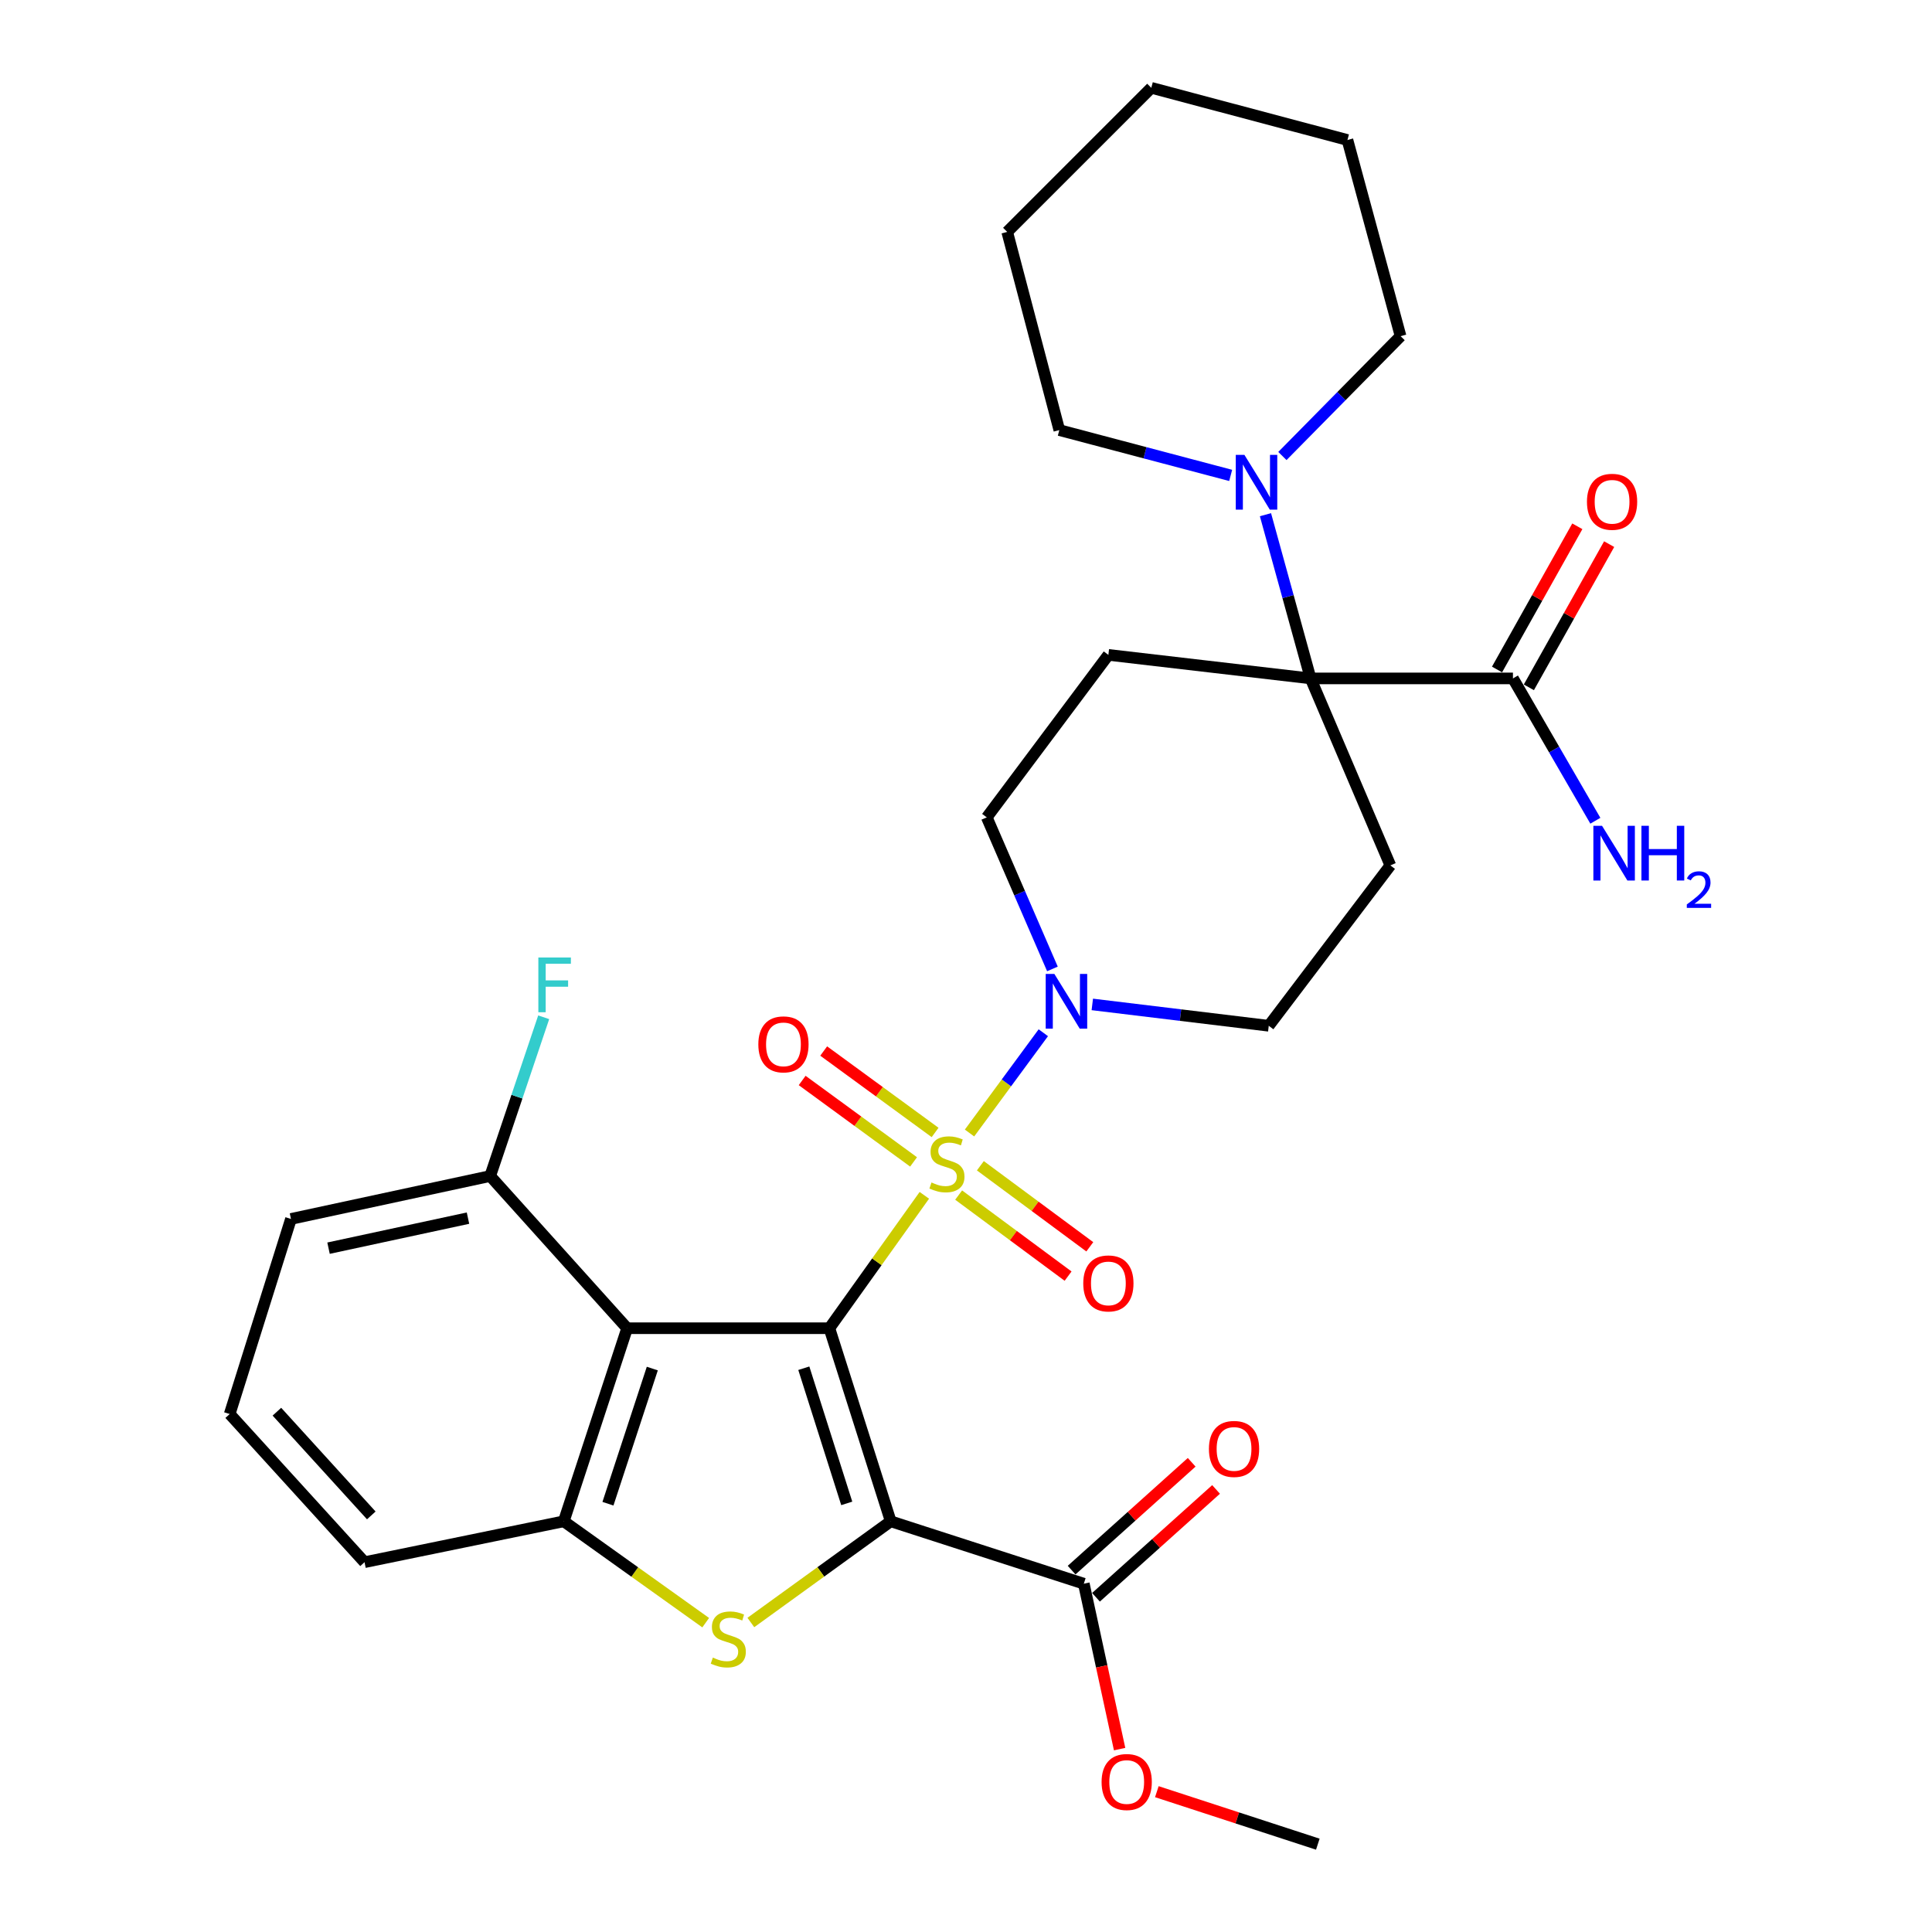 <?xml version='1.0' encoding='iso-8859-1'?>
<svg version='1.1' baseProfile='full'
              xmlns='http://www.w3.org/2000/svg'
                      xmlns:rdkit='http://www.rdkit.org/xml'
                      xmlns:xlink='http://www.w3.org/1999/xlink'
                  xml:space='preserve'
width='1000px' height='1000px' viewBox='0 0 1000 1000'>
<!-- END OF HEADER -->
<rect style='opacity:1.0;fill:#FFFFFF;stroke:none' width='1000' height='1000' x='0' y='0'> </rect>
<path class='bond-0' d='M 429.289,687.486 L 453.863,653.093' style='fill:none;fill-rule:evenodd;stroke:#000000;stroke-width:6px;stroke-linecap:butt;stroke-linejoin:miter;stroke-opacity:1' />
<path class='bond-0' d='M 453.863,653.093 L 478.437,618.701' style='fill:none;fill-rule:evenodd;stroke:#CCCC00;stroke-width:6px;stroke-linecap:butt;stroke-linejoin:miter;stroke-opacity:1' />
<path class='bond-1' d='M 429.289,687.486 L 461.039,787.425' style='fill:none;fill-rule:evenodd;stroke:#000000;stroke-width:6px;stroke-linecap:butt;stroke-linejoin:miter;stroke-opacity:1' />
<path class='bond-1' d='M 416.052,708.195 L 438.277,778.152' style='fill:none;fill-rule:evenodd;stroke:#000000;stroke-width:6px;stroke-linecap:butt;stroke-linejoin:miter;stroke-opacity:1' />
<path class='bond-3' d='M 429.289,687.486 L 324.608,687.486' style='fill:none;fill-rule:evenodd;stroke:#000000;stroke-width:6px;stroke-linecap:butt;stroke-linejoin:miter;stroke-opacity:1' />
<path class='bond-5' d='M 501.823,586.446 L 520.921,560.495' style='fill:none;fill-rule:evenodd;stroke:#CCCC00;stroke-width:6px;stroke-linecap:butt;stroke-linejoin:miter;stroke-opacity:1' />
<path class='bond-5' d='M 520.921,560.495 L 540.019,534.543' style='fill:none;fill-rule:evenodd;stroke:#0000FF;stroke-width:6px;stroke-linecap:butt;stroke-linejoin:miter;stroke-opacity:1' />
<path class='bond-12' d='M 496.193,618.569 L 524.516,639.544' style='fill:none;fill-rule:evenodd;stroke:#CCCC00;stroke-width:6px;stroke-linecap:butt;stroke-linejoin:miter;stroke-opacity:1' />
<path class='bond-12' d='M 524.516,639.544 L 552.838,660.519' style='fill:none;fill-rule:evenodd;stroke:#FF0000;stroke-width:6px;stroke-linecap:butt;stroke-linejoin:miter;stroke-opacity:1' />
<path class='bond-12' d='M 507.433,603.392 L 535.756,624.367' style='fill:none;fill-rule:evenodd;stroke:#CCCC00;stroke-width:6px;stroke-linecap:butt;stroke-linejoin:miter;stroke-opacity:1' />
<path class='bond-12' d='M 535.756,624.367 L 564.078,645.342' style='fill:none;fill-rule:evenodd;stroke:#FF0000;stroke-width:6px;stroke-linecap:butt;stroke-linejoin:miter;stroke-opacity:1' />
<path class='bond-13' d='M 484.006,586.155 L 455.175,565.082' style='fill:none;fill-rule:evenodd;stroke:#CCCC00;stroke-width:6px;stroke-linecap:butt;stroke-linejoin:miter;stroke-opacity:1' />
<path class='bond-13' d='M 455.175,565.082 L 426.344,544.008' style='fill:none;fill-rule:evenodd;stroke:#FF0000;stroke-width:6px;stroke-linecap:butt;stroke-linejoin:miter;stroke-opacity:1' />
<path class='bond-13' d='M 472.861,601.402 L 444.03,580.329' style='fill:none;fill-rule:evenodd;stroke:#CCCC00;stroke-width:6px;stroke-linecap:butt;stroke-linejoin:miter;stroke-opacity:1' />
<path class='bond-13' d='M 444.03,580.329 L 415.2,559.255' style='fill:none;fill-rule:evenodd;stroke:#FF0000;stroke-width:6px;stroke-linecap:butt;stroke-linejoin:miter;stroke-opacity:1' />
<path class='bond-2' d='M 461.039,787.425 L 424.839,813.614' style='fill:none;fill-rule:evenodd;stroke:#000000;stroke-width:6px;stroke-linecap:butt;stroke-linejoin:miter;stroke-opacity:1' />
<path class='bond-2' d='M 424.839,813.614 L 388.639,839.803' style='fill:none;fill-rule:evenodd;stroke:#CCCC00;stroke-width:6px;stroke-linecap:butt;stroke-linejoin:miter;stroke-opacity:1' />
<path class='bond-7' d='M 461.039,787.425 L 560.978,819.72' style='fill:none;fill-rule:evenodd;stroke:#000000;stroke-width:6px;stroke-linecap:butt;stroke-linejoin:miter;stroke-opacity:1' />
<path class='bond-31' d='M 365.268,839.894 L 328.539,813.66' style='fill:none;fill-rule:evenodd;stroke:#CCCC00;stroke-width:6px;stroke-linecap:butt;stroke-linejoin:miter;stroke-opacity:1' />
<path class='bond-31' d='M 328.539,813.66 L 291.809,787.425' style='fill:none;fill-rule:evenodd;stroke:#000000;stroke-width:6px;stroke-linecap:butt;stroke-linejoin:miter;stroke-opacity:1' />
<path class='bond-6' d='M 324.608,687.486 L 291.809,787.425' style='fill:none;fill-rule:evenodd;stroke:#000000;stroke-width:6px;stroke-linecap:butt;stroke-linejoin:miter;stroke-opacity:1' />
<path class='bond-6' d='M 337.633,708.366 L 314.674,778.323' style='fill:none;fill-rule:evenodd;stroke:#000000;stroke-width:6px;stroke-linecap:butt;stroke-linejoin:miter;stroke-opacity:1' />
<path class='bond-16' d='M 324.608,687.486 L 253.722,608.71' style='fill:none;fill-rule:evenodd;stroke:#000000;stroke-width:6px;stroke-linecap:butt;stroke-linejoin:miter;stroke-opacity:1' />
<path class='bond-4' d='M 678.365,351.146 L 573.694,338.965' style='fill:none;fill-rule:evenodd;stroke:#000000;stroke-width:6px;stroke-linecap:butt;stroke-linejoin:miter;stroke-opacity:1' />
<path class='bond-8' d='M 678.365,351.146 L 666.683,308.776' style='fill:none;fill-rule:evenodd;stroke:#000000;stroke-width:6px;stroke-linecap:butt;stroke-linejoin:miter;stroke-opacity:1' />
<path class='bond-8' d='M 666.683,308.776 L 655.002,266.406' style='fill:none;fill-rule:evenodd;stroke:#0000FF;stroke-width:6px;stroke-linecap:butt;stroke-linejoin:miter;stroke-opacity:1' />
<path class='bond-9' d='M 678.365,351.146 L 783.099,351.146' style='fill:none;fill-rule:evenodd;stroke:#000000;stroke-width:6px;stroke-linecap:butt;stroke-linejoin:miter;stroke-opacity:1' />
<path class='bond-33' d='M 678.365,351.146 L 719.642,447.927' style='fill:none;fill-rule:evenodd;stroke:#000000;stroke-width:6px;stroke-linecap:butt;stroke-linejoin:miter;stroke-opacity:1' />
<path class='bond-14' d='M 565.373,519.886 L 611.041,525.414' style='fill:none;fill-rule:evenodd;stroke:#0000FF;stroke-width:6px;stroke-linecap:butt;stroke-linejoin:miter;stroke-opacity:1' />
<path class='bond-14' d='M 611.041,525.414 L 656.709,530.942' style='fill:none;fill-rule:evenodd;stroke:#000000;stroke-width:6px;stroke-linecap:butt;stroke-linejoin:miter;stroke-opacity:1' />
<path class='bond-15' d='M 544.738,501.513 L 527.744,462.292' style='fill:none;fill-rule:evenodd;stroke:#0000FF;stroke-width:6px;stroke-linecap:butt;stroke-linejoin:miter;stroke-opacity:1' />
<path class='bond-15' d='M 527.744,462.292 L 510.751,423.071' style='fill:none;fill-rule:evenodd;stroke:#000000;stroke-width:6px;stroke-linecap:butt;stroke-linejoin:miter;stroke-opacity:1' />
<path class='bond-22' d='M 291.809,787.425 L 188.681,808.588' style='fill:none;fill-rule:evenodd;stroke:#000000;stroke-width:6px;stroke-linecap:butt;stroke-linejoin:miter;stroke-opacity:1' />
<path class='bond-17' d='M 567.287,826.745 L 598.36,798.838' style='fill:none;fill-rule:evenodd;stroke:#000000;stroke-width:6px;stroke-linecap:butt;stroke-linejoin:miter;stroke-opacity:1' />
<path class='bond-17' d='M 598.36,798.838 L 629.433,770.931' style='fill:none;fill-rule:evenodd;stroke:#FF0000;stroke-width:6px;stroke-linecap:butt;stroke-linejoin:miter;stroke-opacity:1' />
<path class='bond-17' d='M 554.668,812.694 L 585.74,784.787' style='fill:none;fill-rule:evenodd;stroke:#000000;stroke-width:6px;stroke-linecap:butt;stroke-linejoin:miter;stroke-opacity:1' />
<path class='bond-17' d='M 585.74,784.787 L 616.813,756.88' style='fill:none;fill-rule:evenodd;stroke:#FF0000;stroke-width:6px;stroke-linecap:butt;stroke-linejoin:miter;stroke-opacity:1' />
<path class='bond-20' d='M 560.978,819.72 L 570.245,862.529' style='fill:none;fill-rule:evenodd;stroke:#000000;stroke-width:6px;stroke-linecap:butt;stroke-linejoin:miter;stroke-opacity:1' />
<path class='bond-20' d='M 570.245,862.529 L 579.511,905.338' style='fill:none;fill-rule:evenodd;stroke:#FF0000;stroke-width:6px;stroke-linecap:butt;stroke-linejoin:miter;stroke-opacity:1' />
<path class='bond-23' d='M 636.992,246.074 L 592.648,234.345' style='fill:none;fill-rule:evenodd;stroke:#0000FF;stroke-width:6px;stroke-linecap:butt;stroke-linejoin:miter;stroke-opacity:1' />
<path class='bond-23' d='M 592.648,234.345 L 548.303,222.616' style='fill:none;fill-rule:evenodd;stroke:#000000;stroke-width:6px;stroke-linecap:butt;stroke-linejoin:miter;stroke-opacity:1' />
<path class='bond-24' d='M 663.767,236.029 L 694.353,205.012' style='fill:none;fill-rule:evenodd;stroke:#0000FF;stroke-width:6px;stroke-linecap:butt;stroke-linejoin:miter;stroke-opacity:1' />
<path class='bond-24' d='M 694.353,205.012 L 724.94,173.995' style='fill:none;fill-rule:evenodd;stroke:#000000;stroke-width:6px;stroke-linecap:butt;stroke-linejoin:miter;stroke-opacity:1' />
<path class='bond-18' d='M 791.335,355.765 L 812.115,318.705' style='fill:none;fill-rule:evenodd;stroke:#000000;stroke-width:6px;stroke-linecap:butt;stroke-linejoin:miter;stroke-opacity:1' />
<path class='bond-18' d='M 812.115,318.705 L 832.896,281.644' style='fill:none;fill-rule:evenodd;stroke:#FF0000;stroke-width:6px;stroke-linecap:butt;stroke-linejoin:miter;stroke-opacity:1' />
<path class='bond-18' d='M 774.862,346.528 L 795.642,309.468' style='fill:none;fill-rule:evenodd;stroke:#000000;stroke-width:6px;stroke-linecap:butt;stroke-linejoin:miter;stroke-opacity:1' />
<path class='bond-18' d='M 795.642,309.468 L 816.422,272.408' style='fill:none;fill-rule:evenodd;stroke:#FF0000;stroke-width:6px;stroke-linecap:butt;stroke-linejoin:miter;stroke-opacity:1' />
<path class='bond-19' d='M 783.099,351.146 L 804.426,387.982' style='fill:none;fill-rule:evenodd;stroke:#000000;stroke-width:6px;stroke-linecap:butt;stroke-linejoin:miter;stroke-opacity:1' />
<path class='bond-19' d='M 804.426,387.982 L 825.754,424.817' style='fill:none;fill-rule:evenodd;stroke:#0000FF;stroke-width:6px;stroke-linecap:butt;stroke-linejoin:miter;stroke-opacity:1' />
<path class='bond-10' d='M 719.642,447.927 L 656.709,530.942' style='fill:none;fill-rule:evenodd;stroke:#000000;stroke-width:6px;stroke-linecap:butt;stroke-linejoin:miter;stroke-opacity:1' />
<path class='bond-11' d='M 573.694,338.965 L 510.751,423.071' style='fill:none;fill-rule:evenodd;stroke:#000000;stroke-width:6px;stroke-linecap:butt;stroke-linejoin:miter;stroke-opacity:1' />
<path class='bond-21' d='M 253.722,608.71 L 267.569,567.624' style='fill:none;fill-rule:evenodd;stroke:#000000;stroke-width:6px;stroke-linecap:butt;stroke-linejoin:miter;stroke-opacity:1' />
<path class='bond-21' d='M 267.569,567.624 L 281.415,526.539' style='fill:none;fill-rule:evenodd;stroke:#33CCCC;stroke-width:6px;stroke-linecap:butt;stroke-linejoin:miter;stroke-opacity:1' />
<path class='bond-26' d='M 253.722,608.71 L 150.605,630.922' style='fill:none;fill-rule:evenodd;stroke:#000000;stroke-width:6px;stroke-linecap:butt;stroke-linejoin:miter;stroke-opacity:1' />
<path class='bond-26' d='M 242.232,630.505 L 170.049,646.053' style='fill:none;fill-rule:evenodd;stroke:#000000;stroke-width:6px;stroke-linecap:butt;stroke-linejoin:miter;stroke-opacity:1' />
<path class='bond-27' d='M 598.78,927.37 L 640.44,940.958' style='fill:none;fill-rule:evenodd;stroke:#FF0000;stroke-width:6px;stroke-linecap:butt;stroke-linejoin:miter;stroke-opacity:1' />
<path class='bond-27' d='M 640.44,940.958 L 682.1,954.545' style='fill:none;fill-rule:evenodd;stroke:#000000;stroke-width:6px;stroke-linecap:butt;stroke-linejoin:miter;stroke-opacity:1' />
<path class='bond-32' d='M 188.681,808.588 L 118.886,731.9' style='fill:none;fill-rule:evenodd;stroke:#000000;stroke-width:6px;stroke-linecap:butt;stroke-linejoin:miter;stroke-opacity:1' />
<path class='bond-32' d='M 192.179,784.373 L 143.323,730.691' style='fill:none;fill-rule:evenodd;stroke:#000000;stroke-width:6px;stroke-linecap:butt;stroke-linejoin:miter;stroke-opacity:1' />
<path class='bond-29' d='M 548.303,222.616 L 521.327,120.033' style='fill:none;fill-rule:evenodd;stroke:#000000;stroke-width:6px;stroke-linecap:butt;stroke-linejoin:miter;stroke-opacity:1' />
<path class='bond-28' d='M 724.94,173.995 L 697.44,72.462' style='fill:none;fill-rule:evenodd;stroke:#000000;stroke-width:6px;stroke-linecap:butt;stroke-linejoin:miter;stroke-opacity:1' />
<path class='bond-25' d='M 118.886,731.9 L 150.605,630.922' style='fill:none;fill-rule:evenodd;stroke:#000000;stroke-width:6px;stroke-linecap:butt;stroke-linejoin:miter;stroke-opacity:1' />
<path class='bond-30' d='M 697.44,72.462 L 595.906,45.455' style='fill:none;fill-rule:evenodd;stroke:#000000;stroke-width:6px;stroke-linecap:butt;stroke-linejoin:miter;stroke-opacity:1' />
<path class='bond-34' d='M 521.327,120.033 L 595.906,45.455' style='fill:none;fill-rule:evenodd;stroke:#000000;stroke-width:6px;stroke-linecap:butt;stroke-linejoin:miter;stroke-opacity:1' />
<path  class='atom-1' d='M 482.134 612.051
Q 482.454 612.171, 483.774 612.731
Q 485.094 613.291, 486.534 613.651
Q 488.014 613.971, 489.454 613.971
Q 492.134 613.971, 493.694 612.691
Q 495.254 611.371, 495.254 609.091
Q 495.254 607.531, 494.454 606.571
Q 493.694 605.611, 492.494 605.091
Q 491.294 604.571, 489.294 603.971
Q 486.774 603.211, 485.254 602.491
Q 483.774 601.771, 482.694 600.251
Q 481.654 598.731, 481.654 596.171
Q 481.654 592.611, 484.054 590.411
Q 486.494 588.211, 491.294 588.211
Q 494.574 588.211, 498.294 589.771
L 497.374 592.851
Q 493.974 591.451, 491.414 591.451
Q 488.654 591.451, 487.134 592.611
Q 485.614 593.731, 485.654 595.691
Q 485.654 597.211, 486.414 598.131
Q 487.214 599.051, 488.334 599.571
Q 489.494 600.091, 491.414 600.691
Q 493.974 601.491, 495.494 602.291
Q 497.014 603.091, 498.094 604.731
Q 499.214 606.331, 499.214 609.091
Q 499.214 613.011, 496.574 615.131
Q 493.974 617.211, 489.614 617.211
Q 487.094 617.211, 485.174 616.651
Q 483.294 616.131, 481.054 615.211
L 482.134 612.051
' fill='#CCCC00'/>
<path  class='atom-3' d='M 368.964 857.968
Q 369.284 858.088, 370.604 858.648
Q 371.924 859.208, 373.364 859.568
Q 374.844 859.888, 376.284 859.888
Q 378.964 859.888, 380.524 858.608
Q 382.084 857.288, 382.084 855.008
Q 382.084 853.448, 381.284 852.488
Q 380.524 851.528, 379.324 851.008
Q 378.124 850.488, 376.124 849.888
Q 373.604 849.128, 372.084 848.408
Q 370.604 847.688, 369.524 846.168
Q 368.484 844.648, 368.484 842.088
Q 368.484 838.528, 370.884 836.328
Q 373.324 834.128, 378.124 834.128
Q 381.404 834.128, 385.124 835.688
L 384.204 838.768
Q 380.804 837.368, 378.244 837.368
Q 375.484 837.368, 373.964 838.528
Q 372.444 839.648, 372.484 841.608
Q 372.484 843.128, 373.244 844.048
Q 374.044 844.968, 375.164 845.488
Q 376.324 846.008, 378.244 846.608
Q 380.804 847.408, 382.324 848.208
Q 383.844 849.008, 384.924 850.648
Q 386.044 852.248, 386.044 855.008
Q 386.044 858.928, 383.404 861.048
Q 380.804 863.128, 376.444 863.128
Q 373.924 863.128, 372.004 862.568
Q 370.124 862.048, 367.884 861.128
L 368.964 857.968
' fill='#CCCC00'/>
<path  class='atom-6' d='M 545.736 504.107
L 555.016 519.107
Q 555.936 520.587, 557.416 523.267
Q 558.896 525.947, 558.976 526.107
L 558.976 504.107
L 562.736 504.107
L 562.736 532.427
L 558.856 532.427
L 548.896 516.027
Q 547.736 514.107, 546.496 511.907
Q 545.296 509.707, 544.936 509.027
L 544.936 532.427
L 541.256 532.427
L 541.256 504.107
L 545.736 504.107
' fill='#0000FF'/>
<path  class='atom-9' d='M 644.112 235.453
L 653.392 250.453
Q 654.312 251.933, 655.792 254.613
Q 657.272 257.293, 657.352 257.453
L 657.352 235.453
L 661.112 235.453
L 661.112 263.773
L 657.232 263.773
L 647.272 247.373
Q 646.112 245.453, 644.872 243.253
Q 643.672 241.053, 643.312 240.373
L 643.312 263.773
L 639.632 263.773
L 639.632 235.453
L 644.112 235.453
' fill='#0000FF'/>
<path  class='atom-13' d='M 560.694 664.294
Q 560.694 657.494, 564.054 653.694
Q 567.414 649.894, 573.694 649.894
Q 579.974 649.894, 583.334 653.694
Q 586.694 657.494, 586.694 664.294
Q 586.694 671.174, 583.294 675.094
Q 579.894 678.974, 573.694 678.974
Q 567.454 678.974, 564.054 675.094
Q 560.694 671.214, 560.694 664.294
M 573.694 675.774
Q 578.014 675.774, 580.334 672.894
Q 582.694 669.974, 582.694 664.294
Q 582.694 658.734, 580.334 655.934
Q 578.014 653.094, 573.694 653.094
Q 569.374 653.094, 567.014 655.894
Q 564.694 658.694, 564.694 664.294
Q 564.694 670.014, 567.014 672.894
Q 569.374 675.774, 573.694 675.774
' fill='#FF0000'/>
<path  class='atom-14' d='M 392.514 540.559
Q 392.514 533.759, 395.874 529.959
Q 399.234 526.159, 405.514 526.159
Q 411.794 526.159, 415.154 529.959
Q 418.514 533.759, 418.514 540.559
Q 418.514 547.439, 415.114 551.359
Q 411.714 555.239, 405.514 555.239
Q 399.274 555.239, 395.874 551.359
Q 392.514 547.479, 392.514 540.559
M 405.514 552.039
Q 409.834 552.039, 412.154 549.159
Q 414.514 546.239, 414.514 540.559
Q 414.514 534.999, 412.154 532.199
Q 409.834 529.359, 405.514 529.359
Q 401.194 529.359, 398.834 532.159
Q 396.514 534.959, 396.514 540.559
Q 396.514 546.279, 398.834 549.159
Q 401.194 552.039, 405.514 552.039
' fill='#FF0000'/>
<path  class='atom-18' d='M 625.736 749.964
Q 625.736 743.164, 629.096 739.364
Q 632.456 735.564, 638.736 735.564
Q 645.016 735.564, 648.376 739.364
Q 651.736 743.164, 651.736 749.964
Q 651.736 756.844, 648.336 760.764
Q 644.936 764.644, 638.736 764.644
Q 632.496 764.644, 629.096 760.764
Q 625.736 756.884, 625.736 749.964
M 638.736 761.444
Q 643.056 761.444, 645.376 758.564
Q 647.736 755.644, 647.736 749.964
Q 647.736 744.404, 645.376 741.604
Q 643.056 738.764, 638.736 738.764
Q 634.416 738.764, 632.056 741.564
Q 629.736 744.364, 629.736 749.964
Q 629.736 755.684, 632.056 758.564
Q 634.416 761.444, 638.736 761.444
' fill='#FF0000'/>
<path  class='atom-19' d='M 821.406 259.723
Q 821.406 252.923, 824.766 249.123
Q 828.126 245.323, 834.406 245.323
Q 840.686 245.323, 844.046 249.123
Q 847.406 252.923, 847.406 259.723
Q 847.406 266.603, 844.006 270.523
Q 840.606 274.403, 834.406 274.403
Q 828.166 274.403, 824.766 270.523
Q 821.406 266.643, 821.406 259.723
M 834.406 271.203
Q 838.726 271.203, 841.046 268.323
Q 843.406 265.403, 843.406 259.723
Q 843.406 254.163, 841.046 251.363
Q 838.726 248.523, 834.406 248.523
Q 830.086 248.523, 827.726 251.323
Q 825.406 254.123, 825.406 259.723
Q 825.406 265.443, 827.726 268.323
Q 830.086 271.203, 834.406 271.203
' fill='#FF0000'/>
<path  class='atom-20' d='M 829.206 427.43
L 838.486 442.43
Q 839.406 443.91, 840.886 446.59
Q 842.366 449.27, 842.446 449.43
L 842.446 427.43
L 846.206 427.43
L 846.206 455.75
L 842.326 455.75
L 832.366 439.35
Q 831.206 437.43, 829.966 435.23
Q 828.766 433.03, 828.406 432.35
L 828.406 455.75
L 824.726 455.75
L 824.726 427.43
L 829.206 427.43
' fill='#0000FF'/>
<path  class='atom-20' d='M 849.606 427.43
L 853.446 427.43
L 853.446 439.47
L 867.926 439.47
L 867.926 427.43
L 871.766 427.43
L 871.766 455.75
L 867.926 455.75
L 867.926 442.67
L 853.446 442.67
L 853.446 455.75
L 849.606 455.75
L 849.606 427.43
' fill='#0000FF'/>
<path  class='atom-20' d='M 873.138 454.756
Q 873.825 452.987, 875.462 452.01
Q 877.098 451.007, 879.369 451.007
Q 882.194 451.007, 883.778 452.538
Q 885.362 454.07, 885.362 456.789
Q 885.362 459.561, 883.302 462.148
Q 881.27 464.735, 877.046 467.798
L 885.678 467.798
L 885.678 469.91
L 873.086 469.91
L 873.086 468.141
Q 876.57 465.659, 878.63 463.811
Q 880.715 461.963, 881.718 460.3
Q 882.722 458.637, 882.722 456.921
Q 882.722 455.126, 881.824 454.122
Q 880.926 453.119, 879.369 453.119
Q 877.864 453.119, 876.861 453.726
Q 875.858 454.334, 875.145 455.68
L 873.138 454.756
' fill='#0000FF'/>
<path  class='atom-21' d='M 570.179 922.362
Q 570.179 915.562, 573.539 911.762
Q 576.899 907.962, 583.179 907.962
Q 589.459 907.962, 592.819 911.762
Q 596.179 915.562, 596.179 922.362
Q 596.179 929.242, 592.779 933.162
Q 589.379 937.042, 583.179 937.042
Q 576.939 937.042, 573.539 933.162
Q 570.179 929.282, 570.179 922.362
M 583.179 933.842
Q 587.499 933.842, 589.819 930.962
Q 592.179 928.042, 592.179 922.362
Q 592.179 916.802, 589.819 914.002
Q 587.499 911.162, 583.179 911.162
Q 578.859 911.162, 576.499 913.962
Q 574.179 916.762, 574.179 922.362
Q 574.179 928.082, 576.499 930.962
Q 578.859 933.842, 583.179 933.842
' fill='#FF0000'/>
<path  class='atom-22' d='M 278.647 495.608
L 295.487 495.608
L 295.487 498.848
L 282.447 498.848
L 282.447 507.448
L 294.047 507.448
L 294.047 510.728
L 282.447 510.728
L 282.447 523.928
L 278.647 523.928
L 278.647 495.608
' fill='#33CCCC'/>
</svg>
